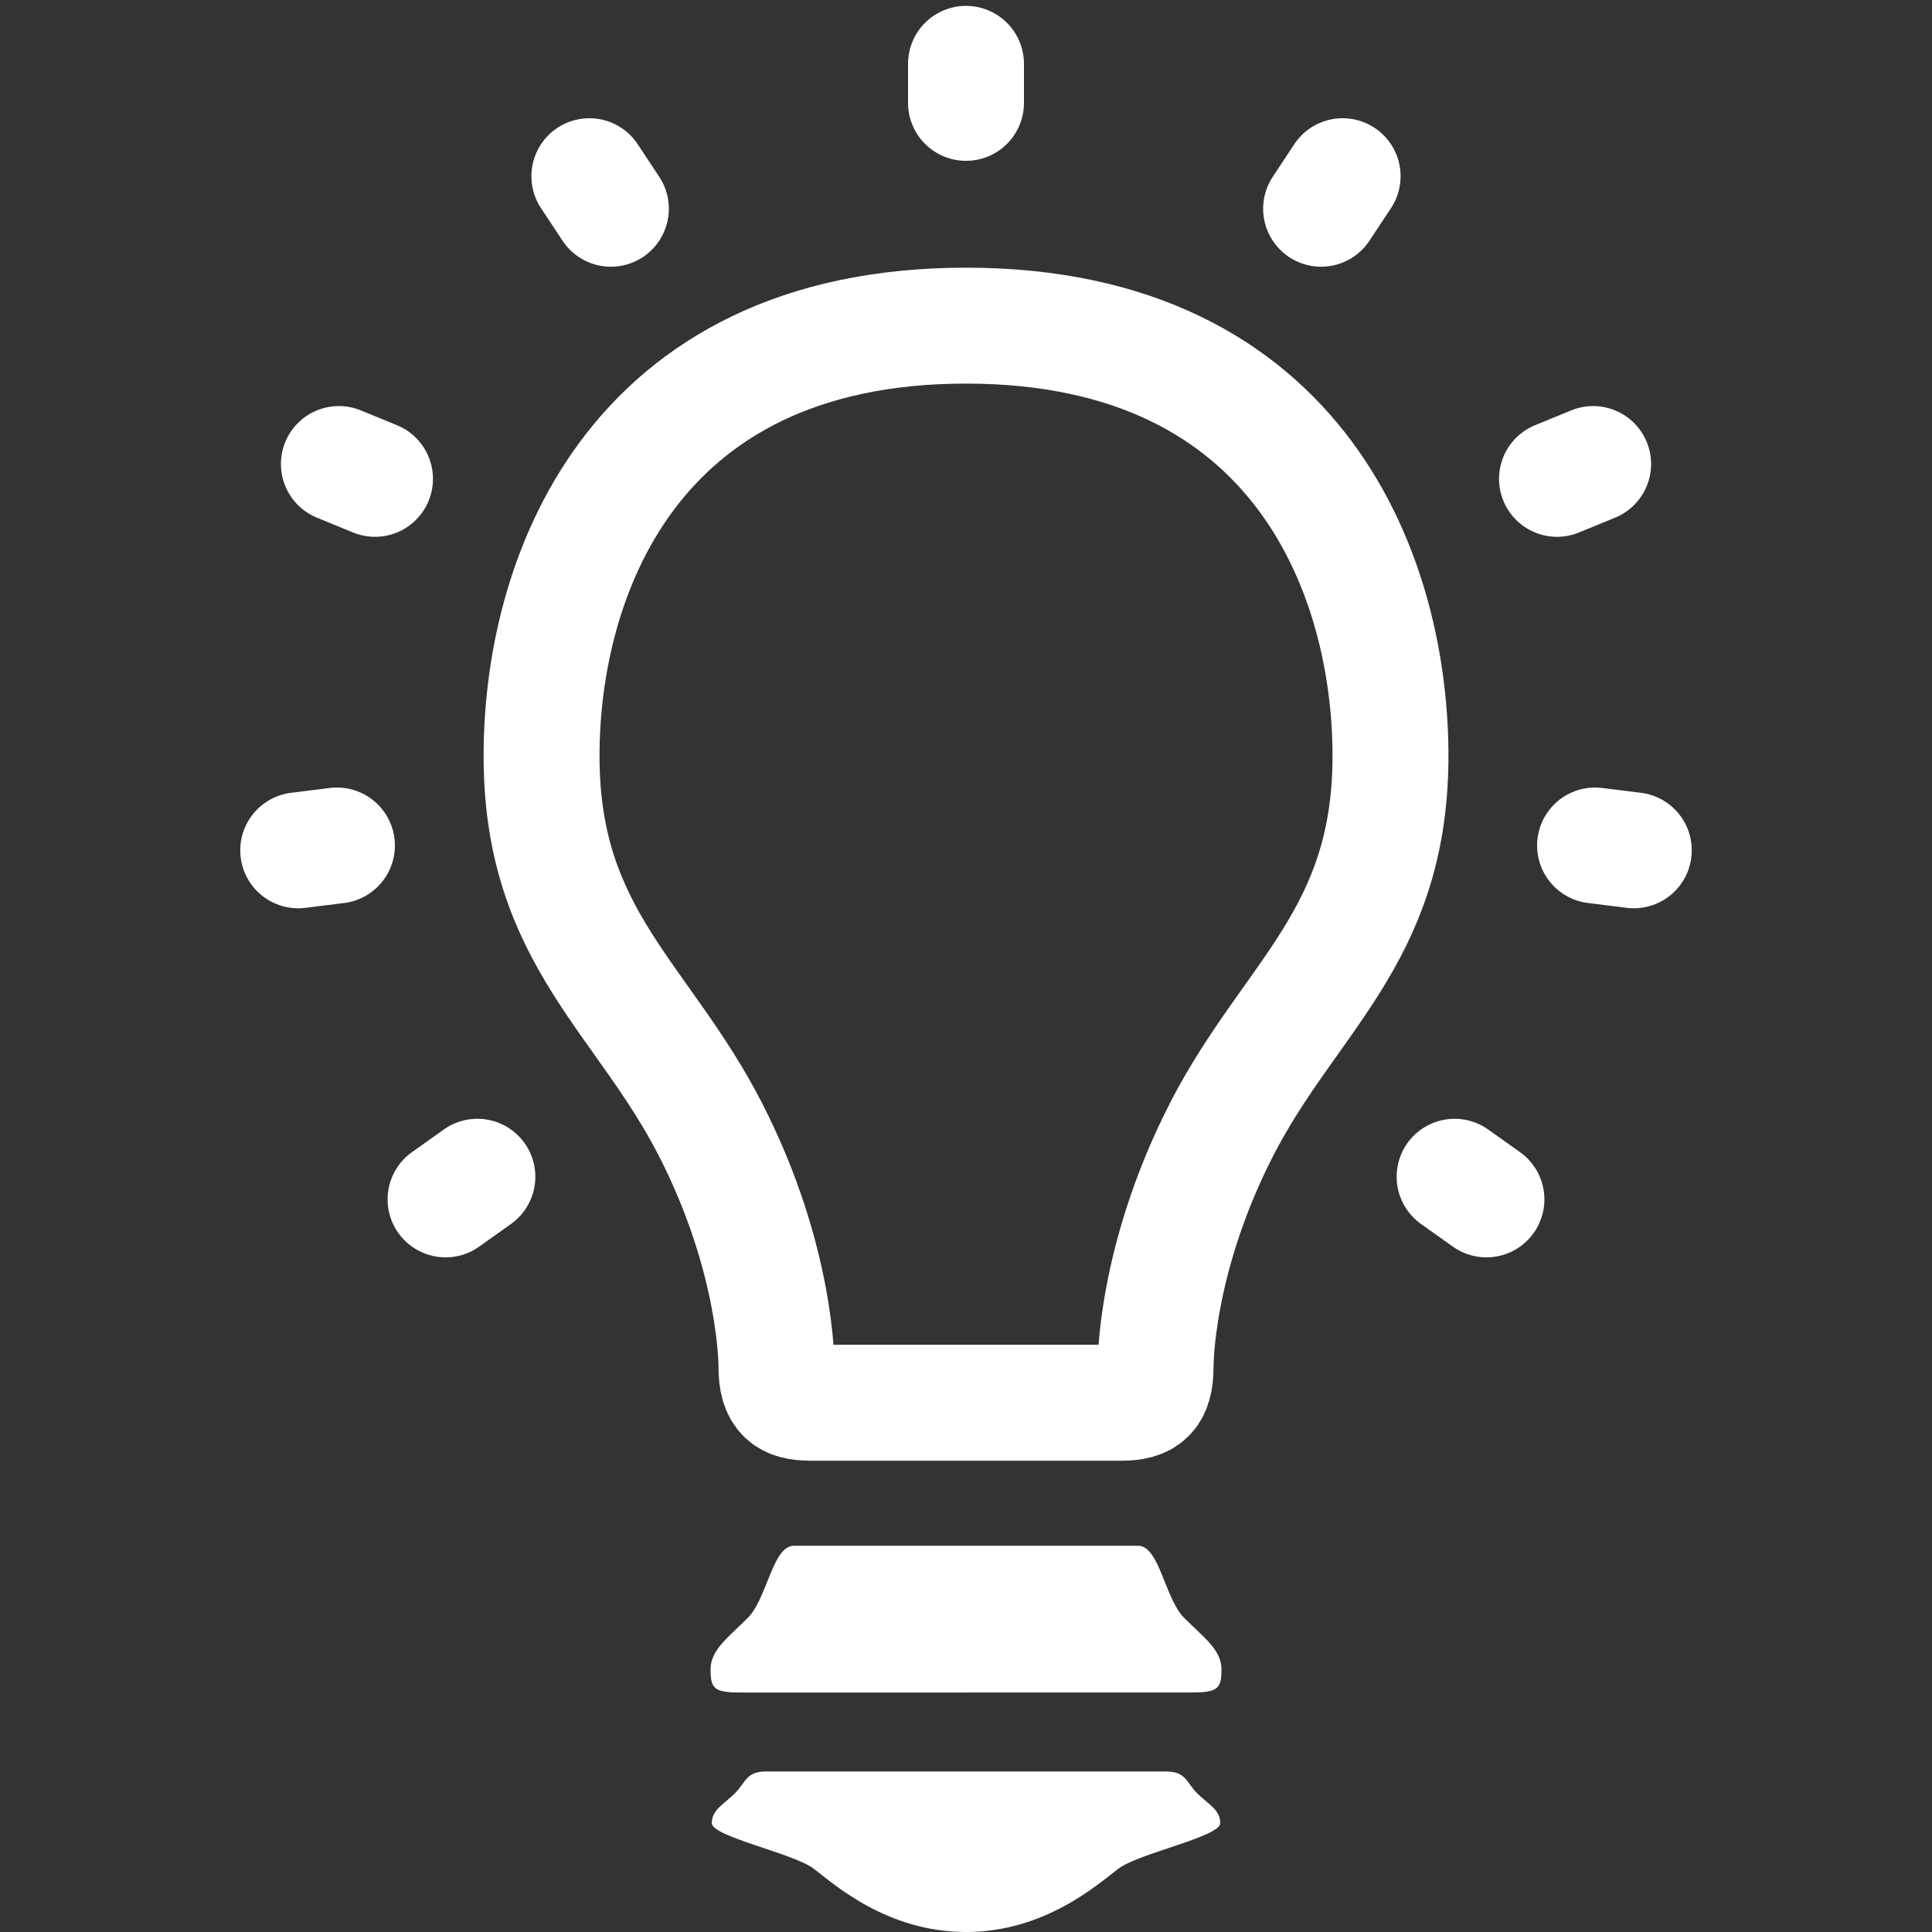 <svg xmlns="http://www.w3.org/2000/svg" width="100" height="100" viewBox="0 0 100 100"><rect x="0" y="0" width="100" height="100" fill="#333333" stroke="none"/><path fill="none" stroke="#FFF" stroke-width="6" stroke-linecap="round" stroke-miterlimit="10" d="M50 5.324v-2.02M68.38 10.805l1.114-1.686M80.59 24.785l1.87-.767M82.56 43.762l2.005.25M75.29 60.908l1.648 1.172M30.505 9.12l1.114 1.685M17.54 24.018l1.87.767M15.435 44.013l2.005-.25M23.062 62.08l1.647-1.172"/><path fill="none" stroke="#FFF" stroke-width="6" stroke-miterlimit="10" d="M50 72.605h8.062c1.21 0 1.75-.41 1.75-1.84 0 0-.07-5.513 3.424-12.32 3.494-6.805 8.666-9.938 8.734-19.128.067-9.188-4.5-22.462-21.97-22.462-17.466 0-22.037 13.274-21.968 22.462.065 9.19 5.24 12.323 8.733 19.128 3.492 6.808 3.425 12.32 3.425 12.32 0 1.43.538 1.84 1.747 1.84H50z"/><path fill="#FFF" d="M50 87.604H38.332c-1.382 0-1.553-.207-1.553-1.207 0-1.003.93-1.656 1.93-2.66 1-1 1.278-3.728 2.383-3.728H58.908c1.104 0 1.38 2.727 2.38 3.728 1 1.003 1.935 1.656 1.935 2.66 0 1-.176 1.206-1.556 1.206H50zM50 100c-4.082 0-6.823-2.464-7.876-3.273-1.054-.806-5.28-1.658-5.28-2.362 0-.702.634-.984 1.197-1.547.564-.562.564-1.127 1.618-1.127H60.345c1.053 0 1.053.565 1.617 1.128.565.563 1.2.845 1.2 1.547 0 .704-4.23 1.558-5.28 2.362C56.82 97.533 54.08 100 50 100z"/></svg>